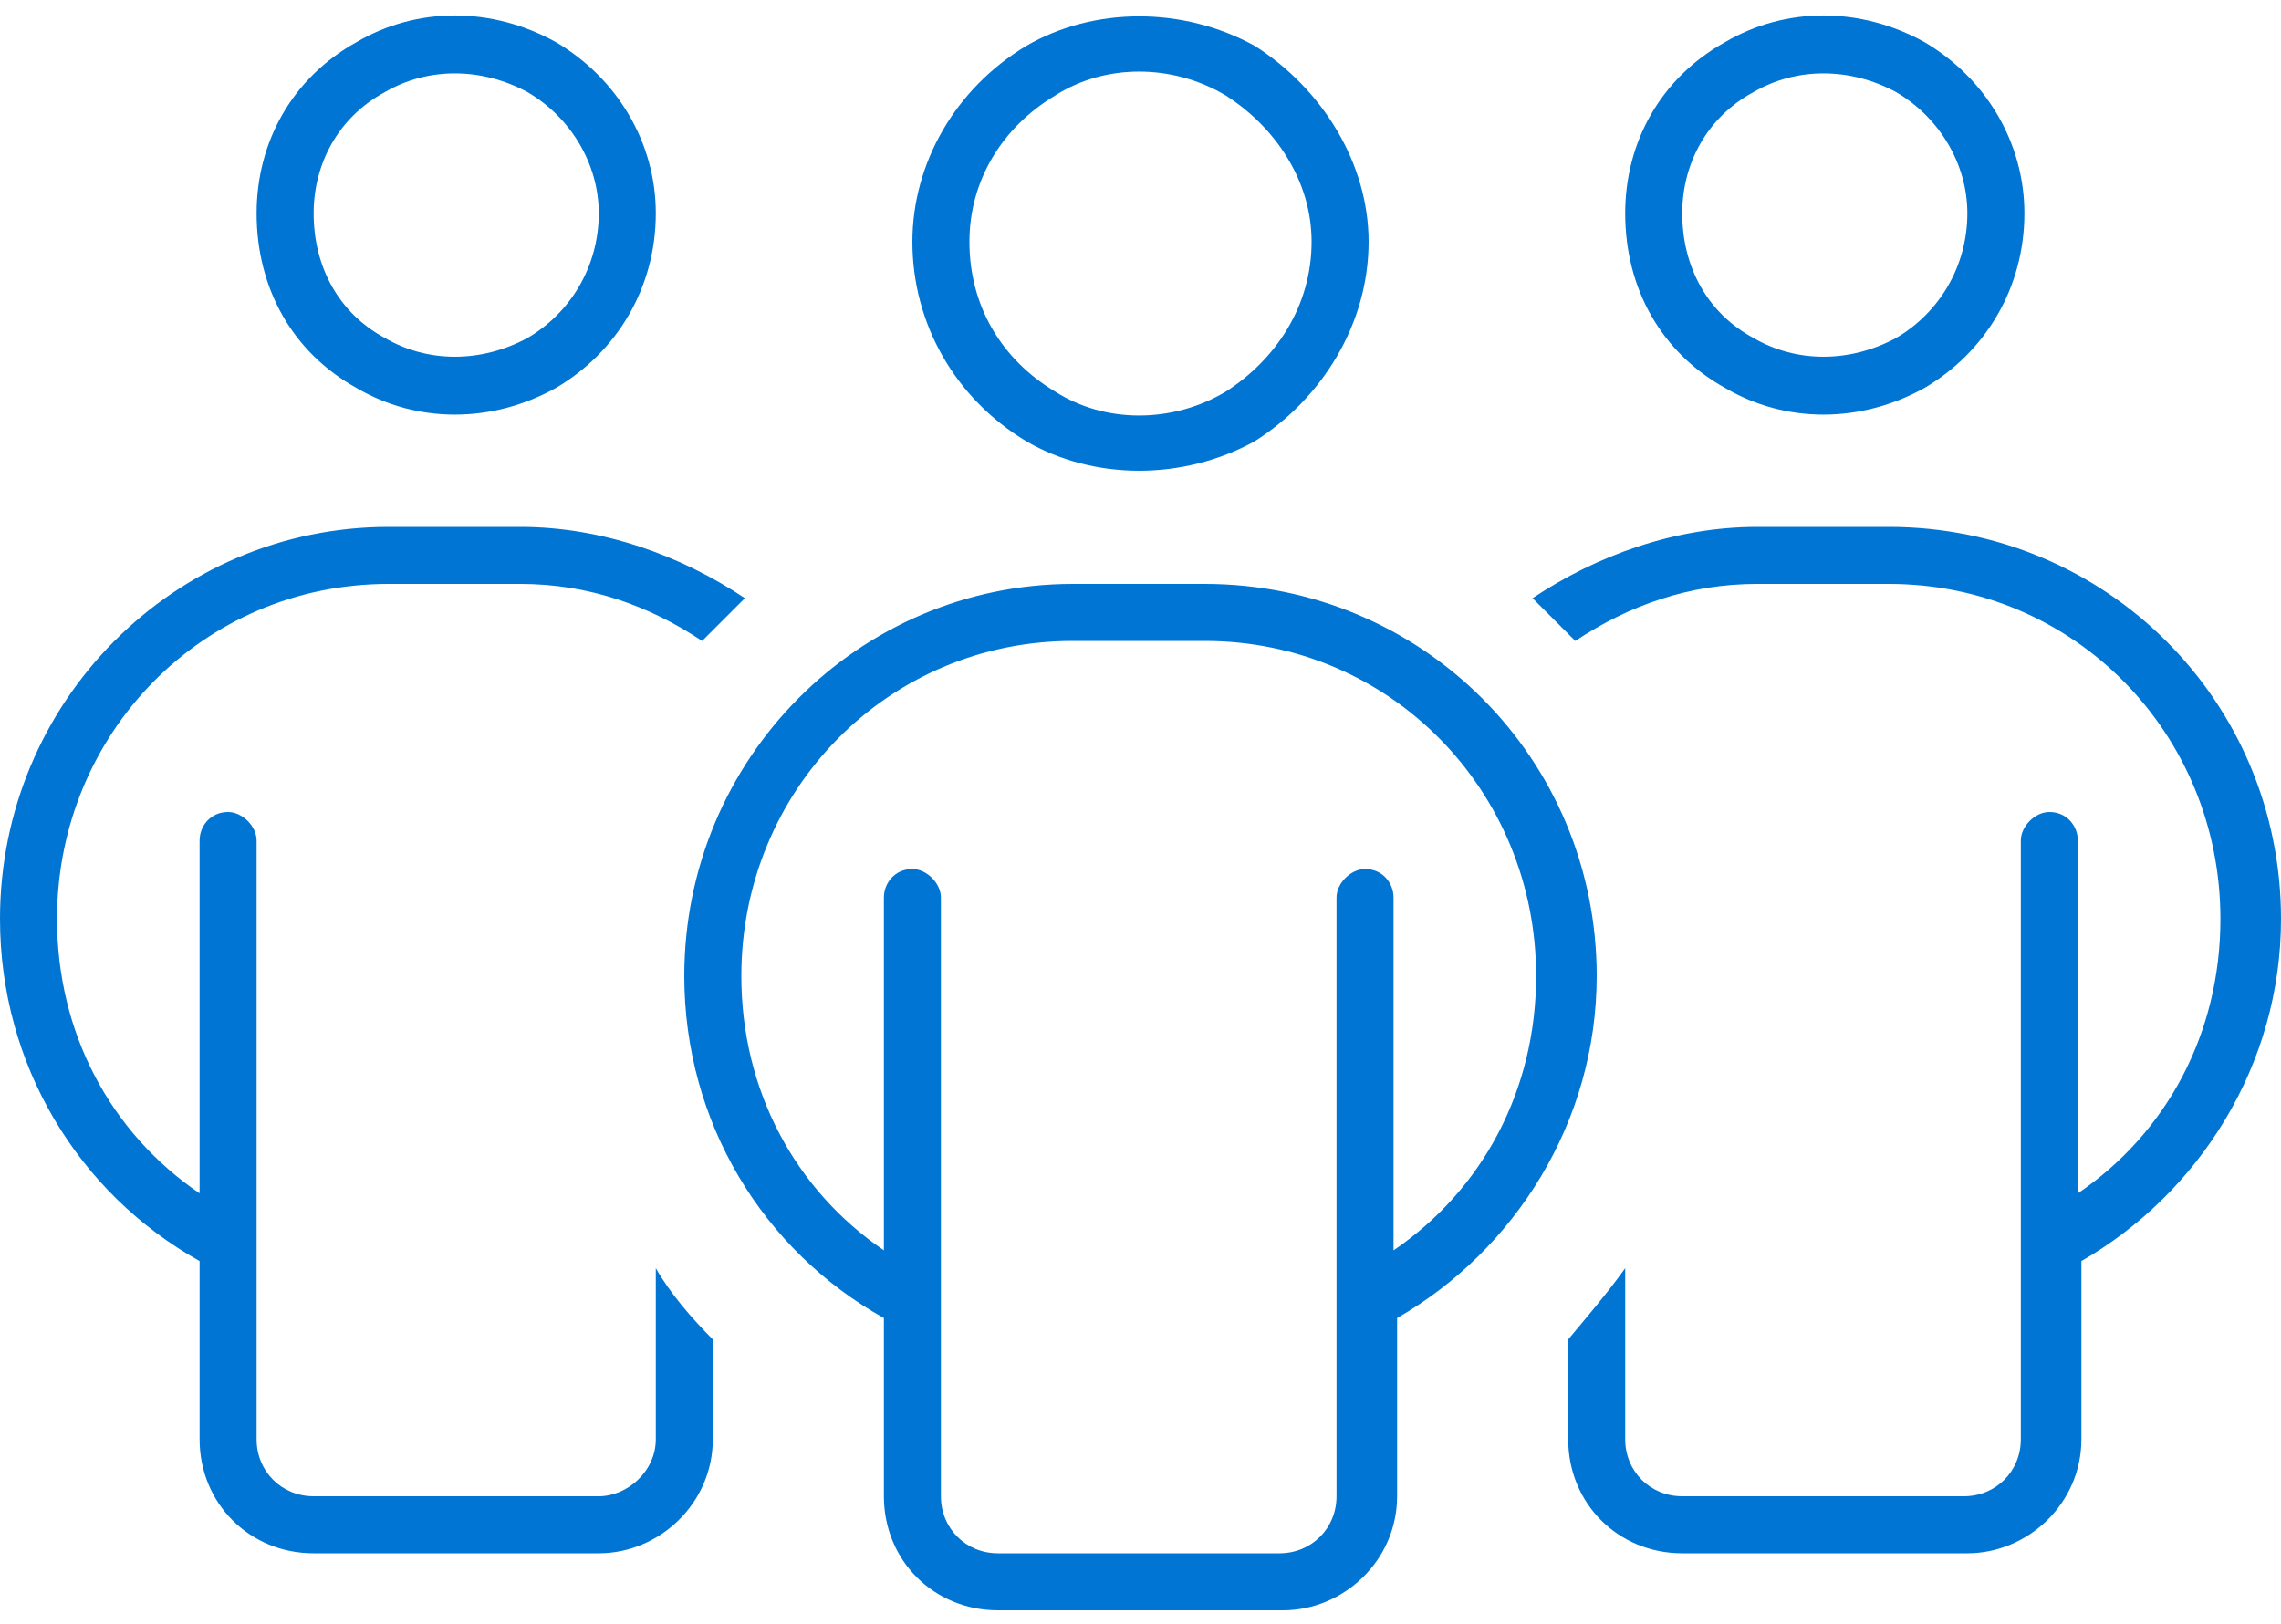 <?xml version="1.0" encoding="UTF-8"?>
<svg xmlns="http://www.w3.org/2000/svg" width="125" height="89" viewBox="0 0 125 89" fill="none">
  <path d="M17.188 11.688C17.188 14.617 18.555 17.156 21.094 18.523C23.438 19.891 26.367 19.891 28.906 18.523C31.25 17.156 32.812 14.617 32.812 11.688C32.812 8.953 31.25 6.414 28.906 5.047C26.367 3.68 23.438 3.68 21.094 5.047C18.555 6.414 17.188 8.953 17.188 11.688ZM35.938 11.688C35.938 15.789 33.789 19.305 30.469 21.258C26.953 23.211 22.852 23.211 19.531 21.258C16.016 19.305 14.062 15.789 14.062 11.688C14.062 7.781 16.016 4.266 19.531 2.312C22.852 0.359 26.953 0.359 30.469 2.312C33.789 4.266 35.938 7.781 35.938 11.688ZM92.188 11.688C92.188 14.617 93.555 17.156 96.094 18.523C98.438 19.891 101.367 19.891 103.906 18.523C106.25 17.156 107.812 14.617 107.812 11.688C107.812 8.953 106.25 6.414 103.906 5.047C101.367 3.68 98.438 3.68 96.094 5.047C93.555 6.414 92.188 8.953 92.188 11.688ZM110.938 11.688C110.938 15.789 108.789 19.305 105.469 21.258C101.953 23.211 97.852 23.211 94.531 21.258C91.016 19.305 89.062 15.789 89.062 11.688C89.062 7.781 91.016 4.266 94.531 2.312C97.852 0.359 101.953 0.359 105.469 2.312C108.789 4.266 110.938 7.781 110.938 11.688ZM12.5 44.5C13.281 44.5 14.062 45.281 14.062 46.062V78.875C14.062 80.633 15.43 82 17.188 82H32.812C34.375 82 35.938 80.633 35.938 78.875V69.5C36.719 70.867 37.891 72.234 39.062 73.406V78.875C39.062 82.391 36.133 85.125 32.812 85.125H17.188C13.672 85.125 10.938 82.391 10.938 78.875V69.109C4.297 65.398 0 58.367 0 50.359C0 38.445 9.57 28.875 21.289 28.875H28.516C33.008 28.875 37.305 30.438 40.82 32.781C40.039 33.562 39.258 34.344 38.477 35.125C35.547 33.172 32.227 32 28.516 32H21.289C11.133 32 3.125 40.203 3.125 50.359C3.125 56.609 6.055 62.078 10.938 65.398V46.062C10.938 45.281 11.523 44.5 12.5 44.5ZM85.938 78.875V73.406C86.914 72.234 88.086 70.867 89.062 69.5V78.875C89.062 80.633 90.43 82 92.188 82H107.617C109.375 82 110.742 80.633 110.742 78.875V46.062C110.742 45.281 111.523 44.5 112.305 44.5C113.281 44.5 113.867 45.281 113.867 46.062V65.398C118.75 62.078 121.68 56.609 121.68 50.359C121.68 40.203 113.672 32 103.516 32H96.289C92.578 32 89.258 33.172 86.328 35.125C85.547 34.344 84.766 33.562 83.984 32.781C87.5 30.438 91.797 28.875 96.289 28.875H103.516C115.43 28.875 125 38.445 125 50.359C125 58.367 120.508 65.398 114.062 69.109V78.875C114.062 82.391 111.133 85.125 107.812 85.125H92.188C88.672 85.125 85.938 82.391 85.938 78.875ZM53.125 13.25C53.125 16.766 54.883 19.695 57.812 21.453C60.547 23.211 64.258 23.211 67.188 21.453C69.922 19.695 71.875 16.766 71.875 13.25C71.875 9.93 69.922 7 67.188 5.242C64.258 3.484 60.547 3.484 57.812 5.242C54.883 7 53.125 9.93 53.125 13.25ZM75 13.25C75 17.742 72.461 21.844 68.75 24.188C64.844 26.336 59.961 26.336 56.25 24.188C52.344 21.844 50 17.742 50 13.25C50 8.953 52.344 4.852 56.25 2.508C59.961 0.359 64.844 0.359 68.75 2.508C72.461 4.852 75 8.953 75 13.25ZM50 47.625C50.781 47.625 51.562 48.406 51.562 49.188V82C51.562 83.758 52.93 85.125 54.688 85.125H70.117C71.875 85.125 73.242 83.758 73.242 82V49.188C73.242 48.406 74.023 47.625 74.805 47.625C75.781 47.625 76.367 48.406 76.367 49.188V68.523C81.25 65.203 84.18 59.734 84.18 53.484C84.18 43.328 76.172 35.125 66.016 35.125H58.789C48.633 35.125 40.625 43.328 40.625 53.484C40.625 59.734 43.555 65.203 48.438 68.523V49.188C48.438 48.406 49.023 47.625 50 47.625ZM48.438 72.234C41.797 68.523 37.5 61.492 37.5 53.484C37.5 41.57 47.07 32 58.789 32H66.016C77.93 32 87.5 41.57 87.5 53.484C87.5 61.492 83.008 68.523 76.562 72.234V82C76.562 85.516 73.633 88.25 70.312 88.25H54.688C51.172 88.25 48.438 85.516 48.438 82V72.234Z" fill="#0075D4"></path>
</svg>
